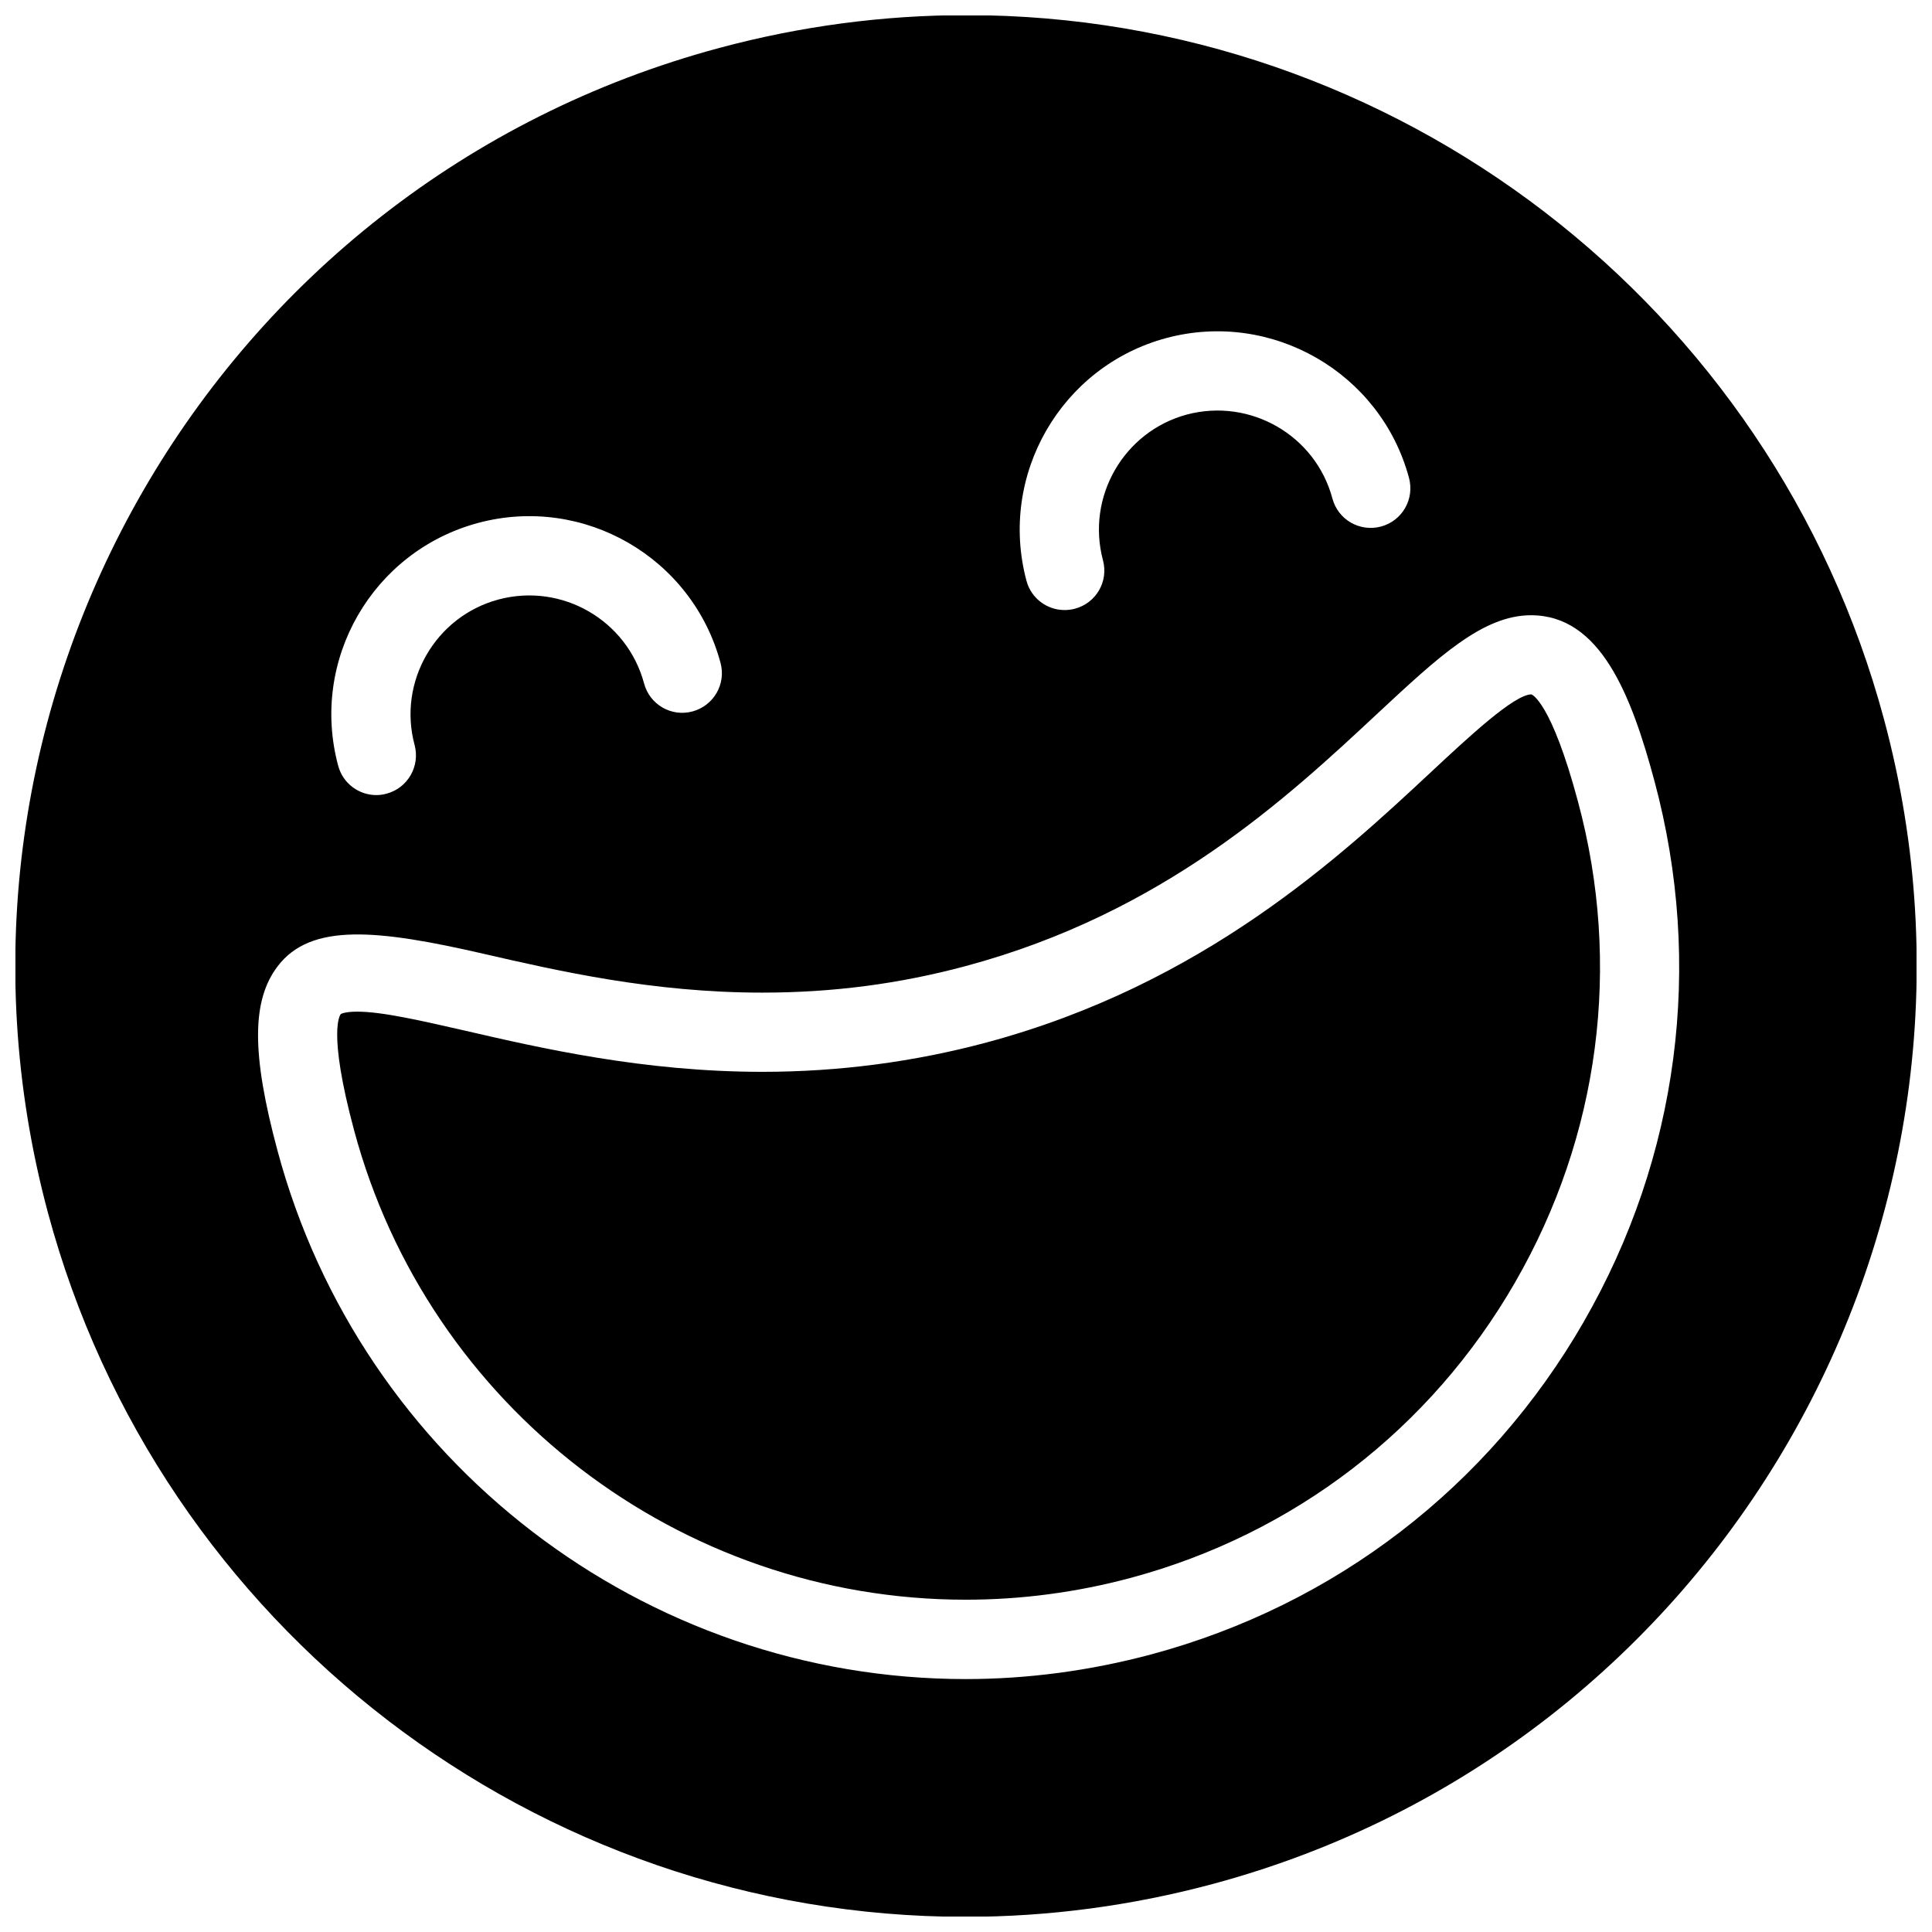 <?xml version="1.0" encoding="UTF-8"?>
<!-- Uploaded to: SVG Repo, www.svgrepo.com, Generator: SVG Repo Mixer Tools -->
<svg width="800px" height="800px" version="1.1" viewBox="144 144 512 512" xmlns="http://www.w3.org/2000/svg">
 <defs>
  <clipPath id="a">
   <path d="m148.09 148.09h503.81v503.81h-503.81z"/>
  </clipPath>
 </defs>
 <path d="m549.84 328.02c-4.535 0-16.668 11.316-26.406 20.402-24.078 22.461-60.492 56.406-117.95 71.836-19.23 5.164-39.215 7.789-59.43 7.789-31.445 0-58.734-6.269-78.656-10.875-11.883-2.707-22.125-5.074-28.719-5.074-3.441 0-4.367 0.645-4.367 0.645-0.148 0.168-3.57 4.387 3.527 30.797 19.668 73.262 86.297 124.4 162.08 124.4 14.695 0 29.348-1.93 43.691-5.773 43.305-11.637 79.492-39.449 101.89-78.301 22.398-38.836 28.355-84.094 16.688-127.42-7.074-26.426-12.18-28.359-12.348-28.422z"/>
 <g clip-path="url(#a)">
  <path d="m643.29 334.65c-29.512-109.89-129.52-186.64-243.15-186.64-22 0-44.043 2.918-65.496 8.691-134.16 36.02-213.97 174.48-177.95 308.64 29.516 109.88 129.5 186.64 243.15 186.64 22 0 44.062-2.938 65.496-8.691 134.16-36.039 214-174.51 177.95-308.64zm-190.18-101.07c27.895-7.453 56.801 9.152 64.297 37.094 1.492 5.625-1.812 11.355-7.43 12.867-5.625 1.492-11.355-1.805-12.867-7.41-4.473-16.773-21.77-26.723-38.582-22.273-16.73 4.512-26.703 21.832-22.23 38.605 1.512 5.625-1.805 11.355-7.43 12.848-0.902 0.25-1.848 0.355-2.746 0.355-4.644 0-8.859-3.086-10.102-7.789-7.457-27.938 9.148-56.805 37.09-64.297zm-182.46 49.016c28.023-7.535 56.805 9.152 64.297 37.07 1.512 5.606-1.805 11.336-7.41 12.867s-11.355-1.805-12.848-7.41c-4.512-16.773-21.77-26.742-38.582-22.25-16.75 4.492-26.742 21.832-22.23 38.562 1.492 5.625-1.805 11.379-7.41 12.891-0.902 0.25-1.828 0.379-2.731 0.379-4.617 0-8.859-3.066-10.117-7.789-7.535-27.984 9.09-56.785 37.031-64.32zm293.03 211.75c-25.211 43.746-65.93 75.02-114.64 88.098-16.102 4.305-32.645 6.527-49.121 6.527-85.227 0-160.21-57.539-182.36-139.98-6.926-25.715-6.887-39.887 0.062-48.973 8.797-11.504 26.387-9.719 54.453-3.273 20.004 4.598 44.902 10.309 73.953 10.309 18.641 0 36.297-2.305 53.969-7.055 52.418-14.086 85.172-44.629 109.07-66.922 16.227-15.113 27.934-26.031 40.684-26.031 18.367 0 26.57 21.117 32.699 43.938 13.09 48.719 6.438 99.648-18.777 143.36z"/>
 </g>
</svg>